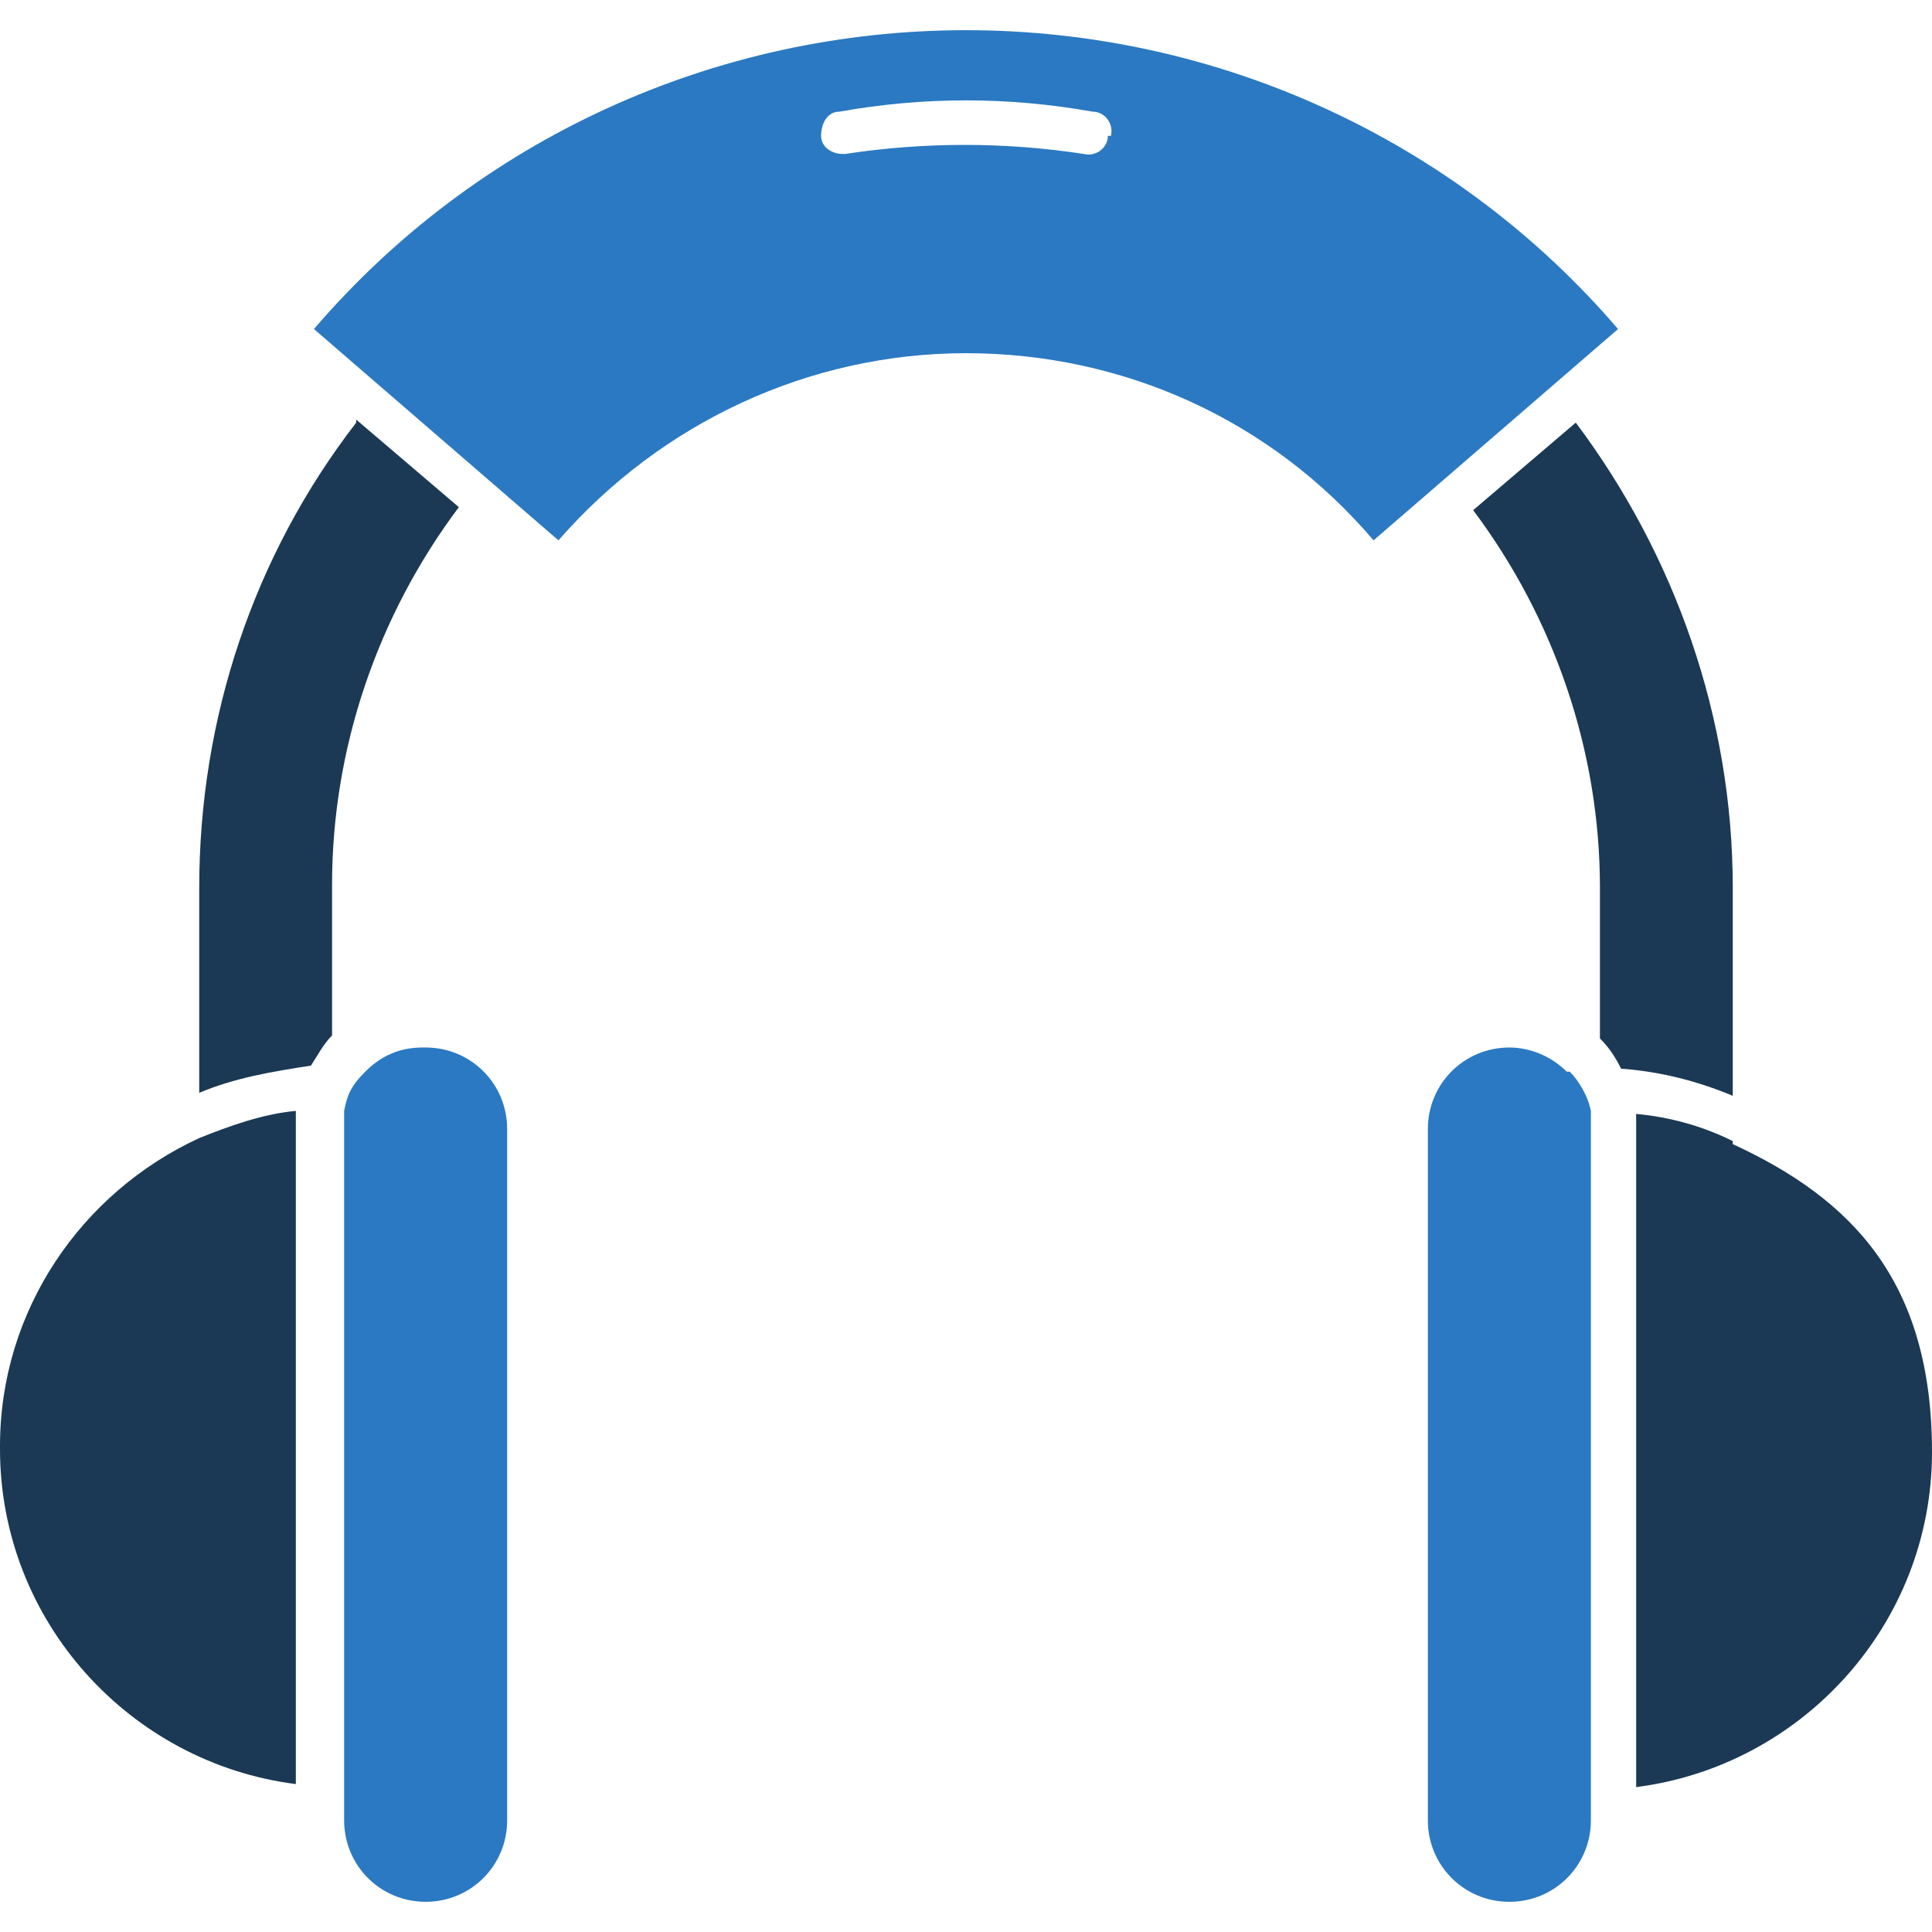<?xml version="1.0" encoding="UTF-8"?>
<svg id="Layer_1" xmlns="http://www.w3.org/2000/svg" width="64" height="64" version="1.1" xmlns:xlink="http://www.w3.org/1999/xlink" viewBox="0 0 64 64">
  <!-- Generator: Adobe Illustrator 29.3.1, SVG Export Plug-In . SVG Version: 2.1.0 Build 151)  -->
  <defs>
    <style>
      .st0 {
        fill: #1b3954;
      }

      .st1 {
        fill: #2b79c2;
      }
    </style>
  </defs>
  <g id="Layer_2">
    <g>
      <path class="st0" d="M57.4,37.8c-1-.5-2.1-.8-3.2-.9,0,.2,0,.3,0,.5v21.8c5.5-.7,9.8-5.4,9.8-11.1s-2.7-8.4-6.6-10.2Z"/>
      <path class="st1" d="M51.9,35.5c-.5-.5-1.2-.8-1.9-.8-1.5,0-2.7,1.2-2.7,2.7v22.9c0,1.5,1.2,2.7,2.7,2.7s2.7-1.2,2.7-2.7v-22.9c0-.2,0-.4,0-.6-.1-.5-.4-1-.7-1.3Z"/>
      <path class="st0" d="M0,48c0,5.7,4.3,10.4,9.8,11.1v-21.8c0-.2,0-.3,0-.5-1.1.1-2.2.5-3.2.9-3.9,1.8-6.6,5.7-6.6,10.2Z"/>
      <path class="st1" d="M14,34.7c-.8,0-1.4.3-1.9.8s-.6.8-.7,1.3c0,.2,0,.4,0,.6v22.9c0,1.5,1.2,2.7,2.7,2.7s2.7-1.2,2.7-2.7v-22.9c0-1.5-1.2-2.7-2.7-2.7Z"/>
      <path class="st0" d="M57.4,29.4c0-5.6-1.9-11-5.2-15.4l-3.4,2.9c2.7,3.6,4.2,8,4.2,12.5v5h0c.3.3.5.6.7,1,1.3.1,2.5.4,3.7.9v-6.8Z"/>
      <path class="st0" d="M11.8,14c-3.4,4.4-5.2,9.8-5.2,15.4v6.8c1.2-.5,2.4-.7,3.7-.9.2-.3.4-.7.7-1h0v-5c0-4.5,1.5-8.9,4.2-12.5l-3.4-2.9Z"/>
      <path class="st1" d="M32,1c-8.3,0-16.2,3.6-21.6,9.9l8.1,7c3.4-3.9,8.3-6.2,13.5-6.2s10.1,2.2,13.5,6.2l8.1-7C48.2,4.6,40.3,1,32,1ZM36.7,4.5c0,.4-.4.7-.8.6-2.6-.4-5.3-.4-7.9,0,0,0,0,0-.1,0-.3,0-.7-.2-.7-.6,0-.4.2-.8.6-.8,2.8-.5,5.6-.5,8.4,0,.4,0,.7.4.6.8Z"/>
    </g>
  </g>
</svg>